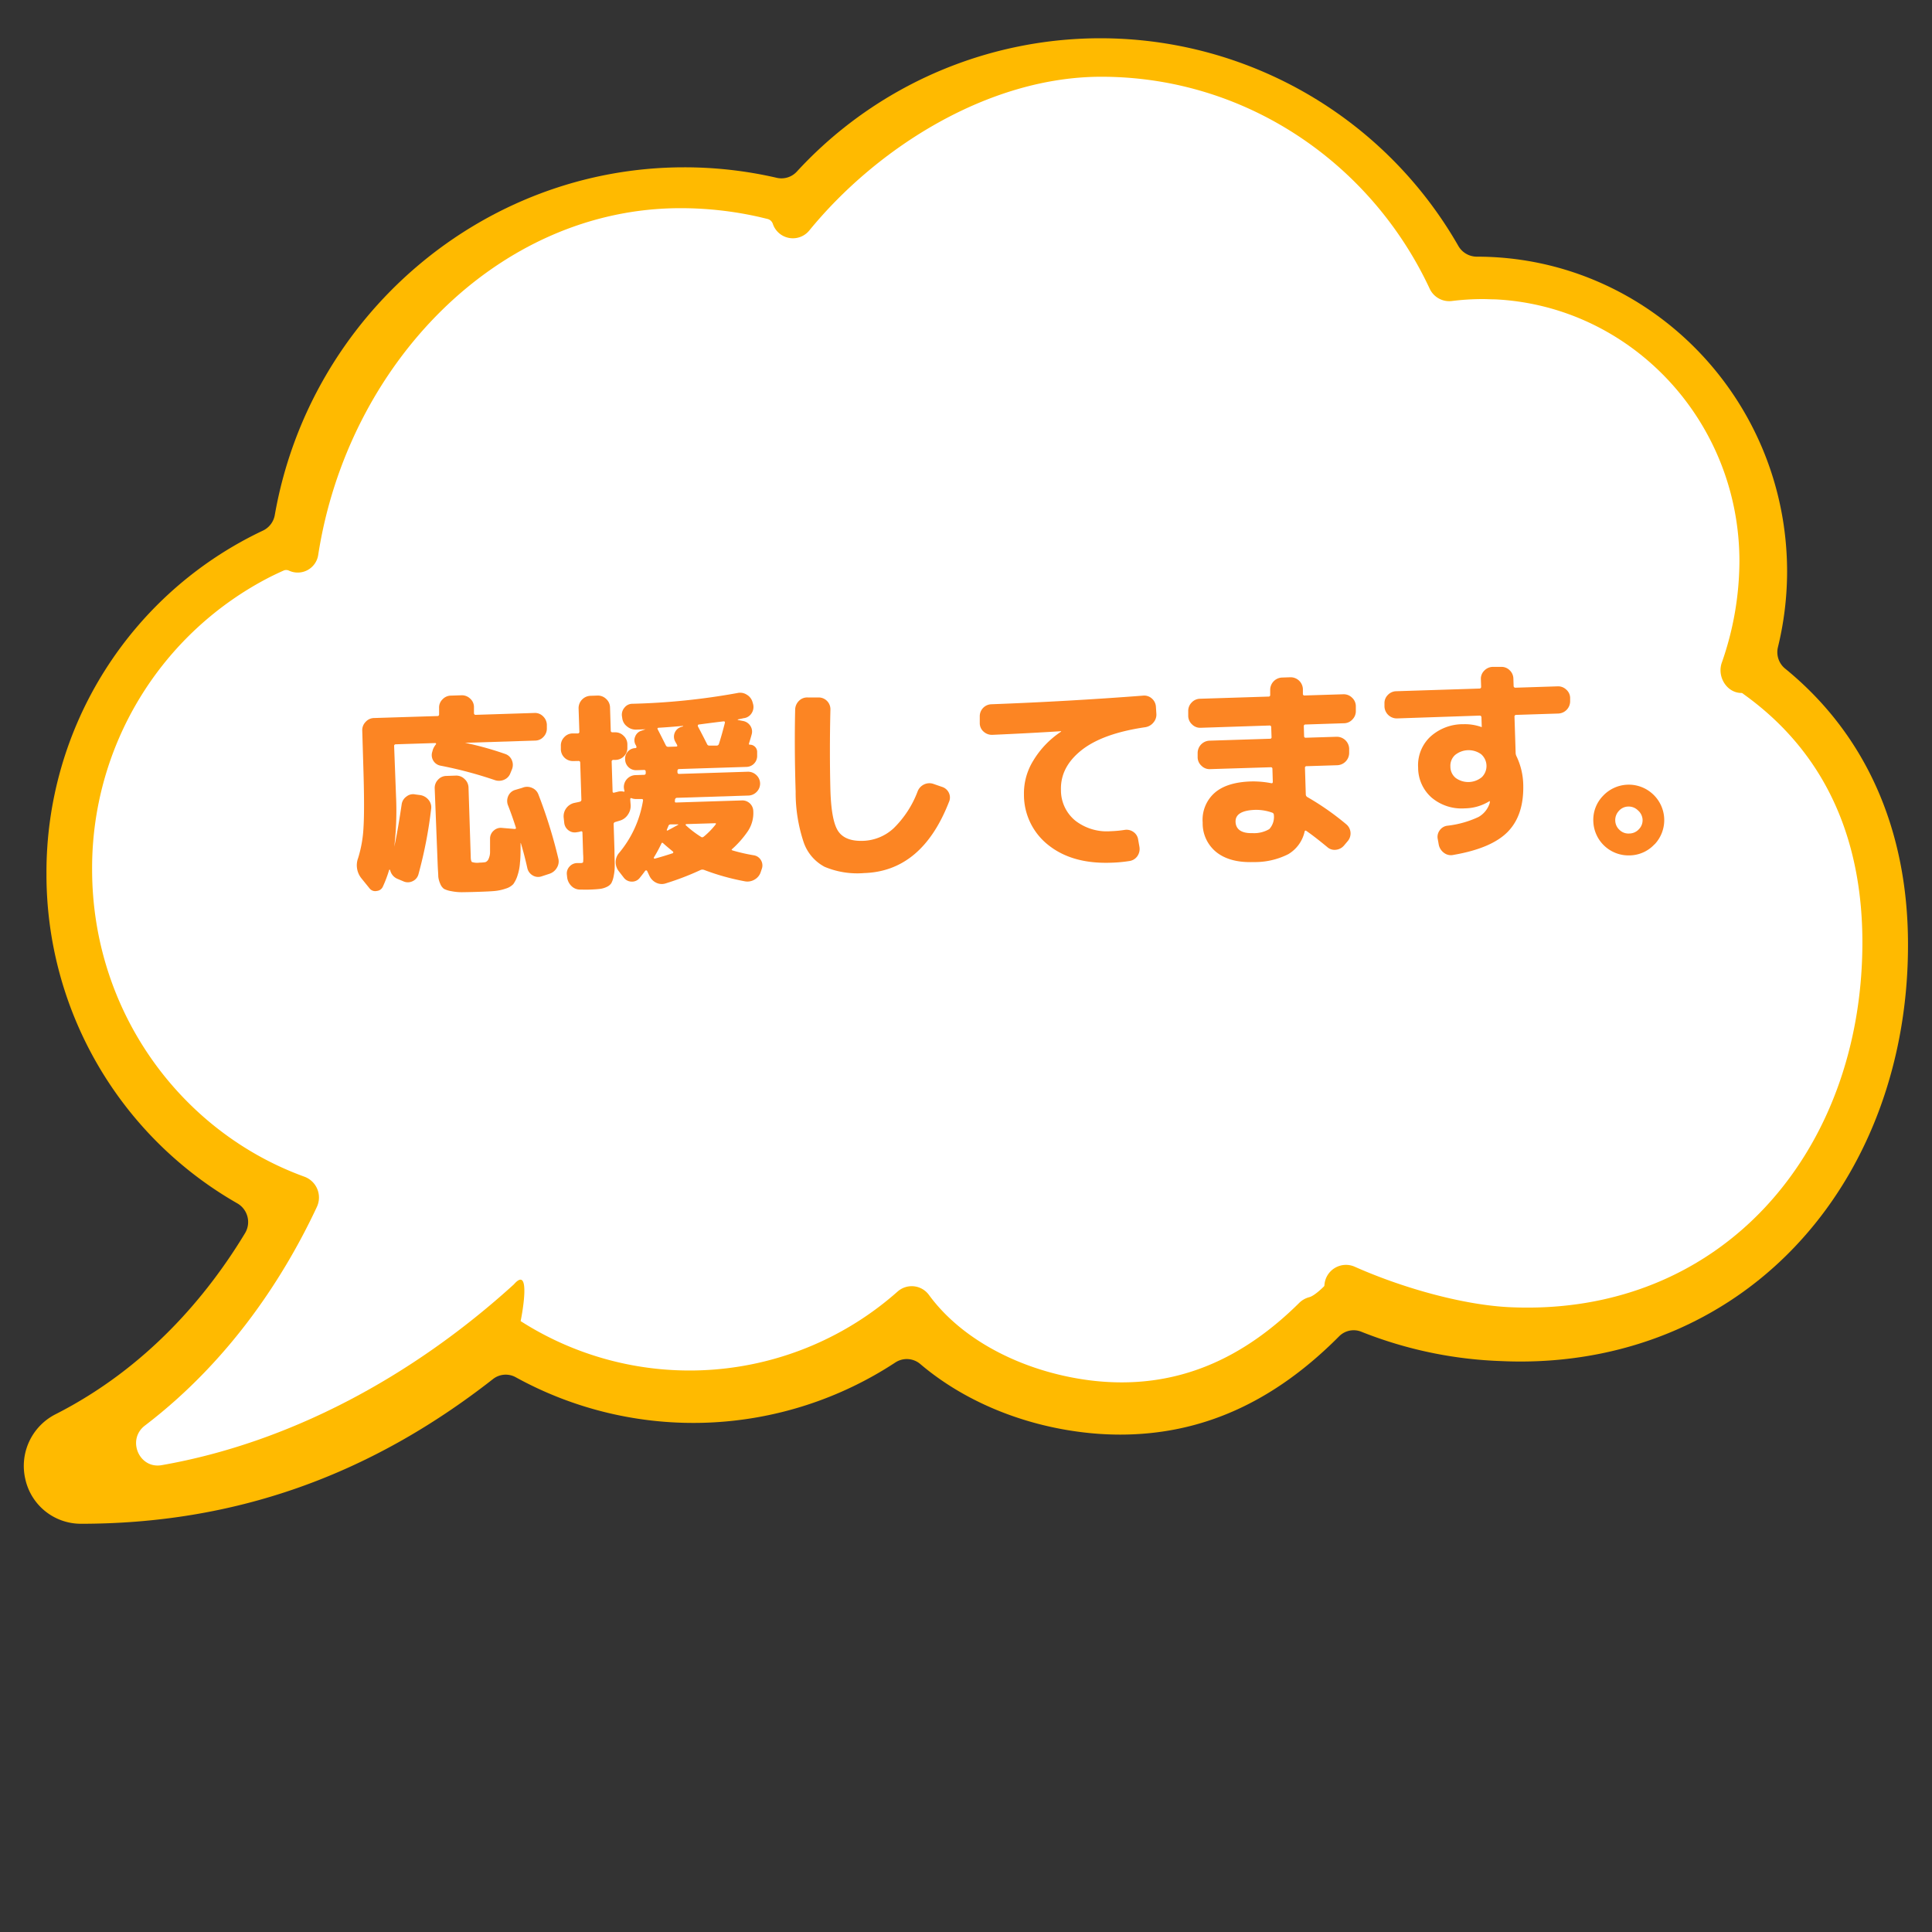 <svg id="レイヤー_1" data-name="レイヤー 1" xmlns="http://www.w3.org/2000/svg" viewBox="0 0 400 400"><rect x="0" y="0" width="400" height="400" fill="#333333" stroke="none"/><defs><style>.cls-1{fill:#ffba00;}.cls-2{fill:#fff;}.cls-3{fill:#fc8523;}</style></defs><path class="cls-1" d="M369.57,138.41A4.39,4.39,0,0,1,368.1,134,66.25,66.25,0,0,0,370,118.37c0-36-28.82-65.23-64.25-65.23h0a4.42,4.42,0,0,1-3.82-2.23A85.36,85.36,0,0,0,165,35.5a4.32,4.32,0,0,1-4.11,1.33,84.9,84.9,0,0,0-19.23-2.19c-41.73,0-77.53,30.7-84.77,72a4.4,4.4,0,0,1-2.44,3.21,78.21,78.21,0,0,0-44.83,71,78.42,78.42,0,0,0,39.49,68.28,4.46,4.46,0,0,1,1.62,6.19C43,268.11,30.54,283.14,11.45,292.83a12,12,0,0,0-6.2,13.44,11.78,11.78,0,0,0,11.46,9.21c31.65,0,59.6-9.8,85.32-29.93a4.27,4.27,0,0,1,4.72-.42,76.18,76.18,0,0,0,78.63-3.05,4.32,4.32,0,0,1,5.17.34c8.79,7.47,20.67,12.53,33.43,14.1a64.25,64.25,0,0,0,7.91.5c16.89,0,31.77-6.67,45.36-20.35a4.24,4.24,0,0,1,4.62-.94,86.06,86.06,0,0,0,29,6.07c1.33.06,2.64.09,3.9.09,22.93,0,43.66-9,58.37-25.43,14.12-15.74,21.89-37.32,21.89-60.76C395.07,171.74,386.27,152,369.57,138.41Z"/><path class="cls-2" d="M360.76,143.55c-1-.69,1,.65,0,0a.66.66,0,0,0-.34-.08c-3-.1-5-3.49-3.9-6.38a64,64,0,0,0,3.61-20.85c0-29.1-22.4-52.86-50.53-54.26-.87,0-1.74-.06-2.62-.06a51.67,51.67,0,0,0-6.38.4A4.46,4.46,0,0,1,296,59.77c-12.11-25.95-38-43.88-68-43.88-23.13,0-46.27,14.48-60.47,31.86A4.38,4.38,0,0,1,160,46.33a1.55,1.55,0,0,0-1.1-1l-1.57-.38a73.8,73.8,0,0,0-16.45-1.85c-37.78,0-68.9,32.38-75,71.8a4.29,4.29,0,0,1-6.08,3.23,1.34,1.34,0,0,0-1.09,0q-1.41.63-2.79,1.32A67.69,67.69,0,0,0,19.07,180c0,29.37,18.35,54.35,44,63.64a4.59,4.59,0,0,1,2.53,6.25C59.31,263.33,48.28,281.2,30,295.15c-3.79,2.89-1.21,9,3.45,8.2,26.07-4.55,51.56-18,72.94-37.43,3.55-4.09,1.77,5.89,1.4,7.6h0a64.91,64.91,0,0,0,78.05-6.12,4.41,4.41,0,0,1,6.5.72c7.2,9.82,20.17,16,33.33,17.67,18.4,2.29,32.3-5.14,43.28-16a4.64,4.64,0,0,1,2.11-1.22c1.14-.28,3.07-2.25,3.07-2.25a.44.44,0,0,0,.08-.25,4.47,4.47,0,0,1,6.22-3.83c10.08,4.49,22.73,8,32.35,8.41,43.56,1.89,72.81-32.06,72.81-75.61C385.57,176,379.5,156.84,360.76,143.55Z"/><path class="cls-3" d="M76.57,184l-1.7-2.1a4.3,4.3,0,0,1-.71-4.29,25.62,25.62,0,0,0,1.1-6.31q.22-3.56,0-11.33L75,151.25a2.42,2.42,0,0,1,.69-1.78,2.38,2.38,0,0,1,1.74-.81l13.15-.41c.23,0,.34-.15.33-.41l0-1.27a2.34,2.34,0,0,1,.7-1.77,2.42,2.42,0,0,1,1.73-.78l2.2-.07a2.46,2.46,0,0,1,1.78.67,2.33,2.33,0,0,1,.81,1.72l0,1.27c0,.27.13.39.36.39l12.18-.39a2.33,2.33,0,0,1,1.76.69,2.52,2.52,0,0,1,.79,1.74l0,.7a2.46,2.46,0,0,1-.67,1.79,2.35,2.35,0,0,1-1.72.8l-14.55.46a0,0,0,0,0-.05,0s0,0,.05,0a65.15,65.15,0,0,1,8.26,2.29,2.27,2.27,0,0,1,1.41,1.25,2.46,2.46,0,0,1,.06,1.92l-.33.8a2.33,2.33,0,0,1-1.3,1.38,2.62,2.62,0,0,1-1.91.09,85.15,85.15,0,0,0-11.28-3,2.22,2.22,0,0,1-1.71-2.81l.15-.53a3.92,3.92,0,0,1,.63-1.08.13.13,0,0,0,0-.17.15.15,0,0,0-.14-.09l-8.18.26a.32.32,0,0,0-.34.36L82,165a63.48,63.48,0,0,1-.37,10.31h0q.73-3.33,1.53-8.77a2.36,2.36,0,0,1,1-1.63,2.18,2.18,0,0,1,1.83-.43l1.06.14a2.78,2.78,0,0,1,1.69,1,2.38,2.38,0,0,1,.52,1.88A91.11,91.11,0,0,1,86.64,181a2.18,2.18,0,0,1-1.19,1.43,2.23,2.23,0,0,1-1.84.08L82.4,182a2.57,2.57,0,0,1-1.64-1.93s-.09,0-.18,0a25.54,25.54,0,0,1-1.3,3.47,1.51,1.51,0,0,1-1.26.92A1.48,1.48,0,0,1,76.57,184Zm31.56-20.89a2.51,2.51,0,0,1,2,0,2.38,2.38,0,0,1,1.34,1.37,101.45,101.45,0,0,1,4.12,13.25,2.46,2.46,0,0,1-.29,1.92,2.76,2.76,0,0,1-1.55,1.26l-1.65.54a2.16,2.16,0,0,1-1.82-.21,2.33,2.33,0,0,1-1.1-1.5q-.61-2.76-1.35-5.2s0,0-.05,0a0,0,0,0,0,0,0c0,1.68,0,3-.12,4a10.67,10.67,0,0,1-.52,2.74,6.27,6.27,0,0,1-.87,1.77,3.56,3.56,0,0,1-1.58.93,9.77,9.77,0,0,1-2.25.49c-.75.07-1.84.12-3.28.17s-2.63.07-3.41.08a11,11,0,0,1-2.29-.21,5.15,5.15,0,0,1-1.54-.48,2.34,2.34,0,0,1-.75-1,4.85,4.85,0,0,1-.43-1.57c0-.53-.08-1.32-.12-2.38L90,163.23a2.44,2.44,0,0,1,.67-1.78,2.35,2.35,0,0,1,1.71-.8l2-.07a2.42,2.42,0,0,1,1.78.69A2.45,2.45,0,0,1,97,163l.46,14.34c0,.64.1,1,.25,1.13a3.43,3.43,0,0,0,1.55.13,8.48,8.48,0,0,0,1.23-.1,1.14,1.14,0,0,0,.64-.62,3.42,3.42,0,0,0,.33-1.42c0-.59,0-1.52,0-2.82a2.17,2.17,0,0,1,.76-1.67,2.15,2.15,0,0,1,1.72-.56l2.61.22c.23,0,.32-.11.25-.31q-.78-2.45-1.6-4.53a2.46,2.46,0,0,1,0-1.92,2.26,2.26,0,0,1,1.37-1.3Z"/><path class="cls-3" d="M118.66,157.57a2.48,2.48,0,0,1-2.54-2.38l0-.75a2.42,2.42,0,0,1,.67-1.78,2.36,2.36,0,0,1,1.71-.81l1.1,0a.32.32,0,0,0,.35-.36l-.16-4.84a2.56,2.56,0,0,1,2.43-2.59l1.49-.05a2.45,2.45,0,0,1,1.79.7,2.41,2.41,0,0,1,.8,1.73l.15,4.84c0,.23.15.35.41.34h.44a2.38,2.38,0,0,1,1.78.69,2.42,2.42,0,0,1,.81,1.73l0,.75a2.34,2.34,0,0,1-.69,1.76,2.45,2.45,0,0,1-1.74.78l-.44,0a.34.34,0,0,0-.38.4l.19,6.12c0,.23.13.32.36.25l.4-.1a2.67,2.67,0,0,0,.39-.1,2.61,2.61,0,0,1,1.14,0,.1.1,0,0,0,.15-.05.14.14,0,0,0,0-.17,4,4,0,0,1-.11-.66,2.48,2.48,0,0,1,2.39-2.54l1.76-.06a.34.34,0,0,0,.38-.4v-.22q0-.41-.36-.39l-1.54.05a2.26,2.26,0,0,1-2.36-2.21v-.09a2.11,2.11,0,0,1,.58-1.58,2.15,2.15,0,0,1,1.55-.69.21.21,0,0,0,.19-.12.14.14,0,0,0,0-.19.85.85,0,0,0-.05-.18.43.43,0,0,0-.09-.17,1.91,1.91,0,0,1-.1-1.74,2,2,0,0,1,1.28-1.2l.87-.3s.05,0,.05,0,0,0-.05,0l-1.93.07a2.82,2.82,0,0,1-1.9-.65,2.54,2.54,0,0,1-1-1.73l-.06-.39a2.23,2.23,0,0,1,.52-1.78,2.07,2.07,0,0,1,1.6-.8,140.2,140.2,0,0,0,21.81-2.23,2.51,2.51,0,0,1,1.9.34,2.56,2.56,0,0,1,1.19,1.5l.1.35a2.34,2.34,0,0,1-.22,1.9,2.22,2.22,0,0,1-1.53,1.1c-.15,0-.37.08-.66.13l-.65.14q-.09,0-.09.06c0,.05,0,.07.09.07l.93.19a2.27,2.27,0,0,1,1.58,1,2.14,2.14,0,0,1,.27,1.84c-.1.41-.29,1-.55,1.86,0,0,0,.08,0,.14a.23.23,0,0,0,.16.08,1.5,1.5,0,0,1,1.54,1.45l0,.79a2.26,2.26,0,0,1-2.22,2.36l-13.89.44c-.27,0-.4.14-.39.41v.22c0,.26.13.39.36.38l14.16-.45a2.46,2.46,0,0,1,1.79.67,2.41,2.41,0,0,1,.11,3.48,2.46,2.46,0,0,1-1.74.78l-14.78.47c-.23,0-.37.14-.42.41a.65.65,0,0,1,0,.11.23.23,0,0,0,0,.11c-.05.23,0,.35.27.34l13.59-.43a2.26,2.26,0,0,1,2.36,2.21,6.77,6.77,0,0,1-1.14,4.18,20.3,20.3,0,0,1-3.23,3.67c-.17.12-.14.22.1.3a37.17,37.17,0,0,0,4.39,1,2.07,2.07,0,0,1,1.46,1,2.09,2.09,0,0,1,.21,1.73l-.24.71a2.76,2.76,0,0,1-1.27,1.58,2.88,2.88,0,0,1-2,.37,48.24,48.24,0,0,1-8.48-2.37,1,1,0,0,0-.66,0,57.47,57.47,0,0,1-7.22,2.78,2.64,2.64,0,0,1-2-.11,3,3,0,0,1-1.43-1.45l-.47-1a.21.21,0,0,0-.18-.11.23.23,0,0,0-.22.08c-.39.54-.79,1.05-1.18,1.53a2,2,0,0,1-1.61.71,2.06,2.06,0,0,1-1.61-.78l-1.1-1.42a3,3,0,0,1-.61-1.92,2.85,2.85,0,0,1,.75-1.87,22.48,22.48,0,0,0,4.9-10.72q.08-.4-.27-.39l-1.15,0a2.6,2.6,0,0,1-1-.19.11.11,0,0,0-.15.05.21.21,0,0,0-.06.17v.18l.07.92a3.15,3.15,0,0,1-.53,2.06,3,3,0,0,1-1.65,1.27l-1,.3a.43.43,0,0,0-.33.49l.17,5.37c0,1.32.06,2.37.05,3.16a9.91,9.91,0,0,1-.22,2.19,5,5,0,0,1-.48,1.45,2.21,2.21,0,0,1-.94.77,4.43,4.43,0,0,1-1.44.42c-.51.06-1.21.11-2.09.14s-1.4,0-2,0a2.51,2.51,0,0,1-1.81-.76,3,3,0,0,1-.87-1.8l-.06-.57a2.09,2.09,0,0,1,.58-1.67,2.15,2.15,0,0,1,1.68-.69h.57q.48,0,.54-.21a9.28,9.28,0,0,0,0-1.61l-.14-4.48c0-.24-.13-.32-.36-.26a1.92,1.92,0,0,1-.37.1,1.78,1.78,0,0,1-.38.06,2.1,2.1,0,0,1-1.75-.36,2.21,2.21,0,0,1-.91-1.58l-.12-1.1a2.84,2.84,0,0,1,2.15-3l.61-.13c.27-.05.46-.1.57-.13a.41.41,0,0,0,.34-.45l-.24-7.61c0-.26-.13-.39-.36-.38Zm16.7,20q0,.18.18.21c1.22-.33,2.47-.71,3.75-1.13a.18.18,0,0,0,.1-.16.18.18,0,0,0-.07-.19c-.9-.74-1.57-1.3-2-1.7q-.27-.26-.39.06A29.4,29.4,0,0,1,135.36,177.56Zm1-26.89c-.24,0-.29.13-.17.36s.71,1.37,1.65,3.25a.54.54,0,0,0,.58.33l1.54-.05q.39,0,.21-.36l-.38-.69a2.1,2.1,0,0,1,1.19-3l.48-.14-.1-.09C139.36,150.47,137.69,150.6,136.4,150.67Zm4.06,20-1.58,0a.48.48,0,0,0-.47.36,3.6,3.6,0,0,1-.15.36c-.06.15-.11.27-.14.36a.13.13,0,0,0,0,.17.14.14,0,0,0,.18,0l2.16-1.17a.12.12,0,0,0,0-.11Q140.55,170.61,140.46,170.62Zm1.67-.06a.14.14,0,0,0-.12.09.14.14,0,0,0,.05.18,21.53,21.53,0,0,0,3.11,2.37c.18.14.38.12.61-.07a15.68,15.68,0,0,0,2.43-2.5c.11-.17.07-.26-.14-.25ZM144.7,150a.21.21,0,0,0-.2.14.34.34,0,0,0,0,.26c1.06,2,1.69,3.26,1.88,3.64a.5.5,0,0,0,.53.33l1.46,0a.49.49,0,0,0,.47-.33q.6-1.86,1.23-4.35c.05-.24,0-.35-.28-.34C147.3,149.65,145.6,149.88,144.7,150Z"/><path class="cls-3" d="M178.91,180.76a17.46,17.46,0,0,1-8.17-1.29,9.06,9.06,0,0,1-4.36-5.12,32.55,32.55,0,0,1-1.65-10.45q-.28-8.93-.1-17a2.61,2.61,0,0,1,.78-1.79,2.38,2.38,0,0,1,1.78-.71l2.33,0a2.44,2.44,0,0,1,2.41,2.48q-.21,8.63,0,16.85c.14,4.26.69,7.06,1.66,8.43s2.65,2,5.05,1.93A9.77,9.77,0,0,0,185,171.5a21.06,21.06,0,0,0,5-7.69,2.64,2.64,0,0,1,1.34-1.41,2.55,2.55,0,0,1,1.92-.1l1.73.6a2.34,2.34,0,0,1,1.47,1.26,2.24,2.24,0,0,1,0,1.91Q190.87,180.38,178.91,180.76Z"/><path class="cls-3" d="M205.48,152.14a2.55,2.55,0,0,1-1.82-.65,2.32,2.32,0,0,1-.81-1.73l0-1.41a2.48,2.48,0,0,1,2.38-2.54q15.84-.59,31.47-1.79a2.35,2.35,0,0,1,1.78.6,2.44,2.44,0,0,1,.84,1.69l.09,1.41a2.48,2.48,0,0,1-.58,1.84,2.69,2.69,0,0,1-1.71,1q-8.85,1.29-13.23,4.78t-4.23,8.23a8.11,8.11,0,0,0,3,6.36,10.65,10.65,0,0,0,7.33,2.16,23.28,23.28,0,0,0,2.81-.26,2.45,2.45,0,0,1,1.84.4,2.3,2.3,0,0,1,1,1.58l.27,1.53a2.6,2.6,0,0,1-.44,1.93,2.42,2.42,0,0,1-1.67,1,29.33,29.33,0,0,1-3.95.35q-7.86.24-12.74-3.61A13.22,13.22,0,0,1,212,164.48a12.83,12.83,0,0,1,1.93-7,18.78,18.78,0,0,1,5.76-6s0,0,0-.09a0,0,0,0,0-.05,0Q213.23,151.8,205.48,152.14Z"/><path class="cls-3" d="M248.6,150.68a2.36,2.36,0,0,1-1.79-.69,2.41,2.41,0,0,1-.8-1.73l0-1a2.44,2.44,0,0,1,.69-1.79,2.41,2.41,0,0,1,1.73-.8l14.21-.45a.31.31,0,0,0,.34-.36l0-1a2.55,2.55,0,0,1,2.43-2.58l1.76-.06a2.55,2.55,0,0,1,2.58,2.43l0,1a.31.31,0,0,0,.37.34l8-.25a2.44,2.44,0,0,1,1.79.69,2.41,2.41,0,0,1,.8,1.73l0,1a2.43,2.43,0,0,1-.69,1.78,2.37,2.37,0,0,1-1.74.8l-8,.26c-.24,0-.35.14-.34.4l.06,2a.31.31,0,0,0,.36.34l6.38-.2a2.56,2.56,0,0,1,2.59,2.43l0,.87a2.56,2.56,0,0,1-2.43,2.59l-6.38.2a.31.31,0,0,0-.34.36l.17,5.5a.65.65,0,0,0,.37.56,56,56,0,0,1,8,5.6,2.46,2.46,0,0,1,.29,3.52l-.76.9a2.52,2.52,0,0,1-1.69.87,2.24,2.24,0,0,1-1.78-.58c-1.75-1.44-3.19-2.56-4.33-3.34-.18-.11-.3-.05-.35.18a7.25,7.25,0,0,1-3.38,4.65,15.3,15.3,0,0,1-7.21,1.63c-3.22.11-5.76-.56-7.61-2a7.63,7.63,0,0,1-2.9-6.18,7.45,7.45,0,0,1,2.38-6.06c1.67-1.52,4.2-2.34,7.61-2.45a19.41,19.41,0,0,1,4.19.36c.24.05.35-.06.34-.32l-.08-2.64a.31.31,0,0,0-.37-.34l-12.53.39a2.34,2.34,0,0,1-1.78-.69,2.37,2.37,0,0,1-.8-1.73l0-.88a2.56,2.56,0,0,1,2.42-2.59l12.54-.4a.3.3,0,0,0,.34-.36l-.07-2c0-.26-.12-.39-.36-.38Zm10.72,21.81a6.16,6.16,0,0,0,3.48-.84,3.72,3.72,0,0,0,.94-2.91.5.5,0,0,0-.32-.48,9.93,9.93,0,0,0-3.5-.59c-2.79.09-4.15.91-4.11,2.46S257,172.56,259.32,172.49Z"/><path class="cls-3" d="M289.23,148.74a2.56,2.56,0,0,1-2.59-2.43l0-.66a2.36,2.36,0,0,1,.69-1.76,2.46,2.46,0,0,1,1.74-.78l17.2-.55a.34.34,0,0,0,.38-.4l-.05-1.54a2.33,2.33,0,0,1,.69-1.76,2.48,2.48,0,0,1,1.74-.79l1.76,0a2.36,2.36,0,0,1,1.76.69,2.43,2.43,0,0,1,.78,1.74l.05,1.49a.36.36,0,0,0,.41.39l8.7-.28a2.42,2.42,0,0,1,1.78.67,2.32,2.32,0,0,1,.81,1.71l0,.66a2.55,2.55,0,0,1-2.43,2.59l-8.71.28a.34.34,0,0,0-.38.4l.24,7.57a1.81,1.81,0,0,0,.2.65,14.32,14.32,0,0,1,1.37,5.73q.19,6.33-3.15,9.8T300.91,177a2.35,2.35,0,0,1-1.91-.4,2.78,2.78,0,0,1-1.11-1.66l-.21-1.18a2.24,2.24,0,0,1,.36-1.8,2.28,2.28,0,0,1,1.58-1,20.52,20.52,0,0,0,6.5-1.82,5,5,0,0,0,2.33-2.95.14.14,0,0,1,0-.11.37.37,0,0,0,0-.11c0-.06,0-.09,0-.09h-.09a9.84,9.84,0,0,1-5.06,1.48,9.61,9.61,0,0,1-6.87-2.2,8.24,8.24,0,0,1-2.82-6.21,8.09,8.09,0,0,1,2.47-6.37,10,10,0,0,1,6.93-2.64,10.14,10.14,0,0,1,3.72.59s0,0,0,0a.06.06,0,0,0,.05,0s0,0,0-.09l-.06-1.89a.36.36,0,0,0-.41-.39ZM306.8,160.9a3.24,3.24,0,0,0-.15-4.75,4.44,4.44,0,0,0-5.41.18,3,3,0,0,0-.95,2.4,3,3,0,0,0,1.1,2.34,4.42,4.42,0,0,0,5.41-.17Z"/><path class="cls-3" d="M342.54,174.81a7.14,7.14,0,0,1-5.13,2.29,7.29,7.29,0,0,1-7.53-7.07,7.1,7.1,0,0,1,2-5.25,7.31,7.31,0,0,1,10.36-.33,7.31,7.31,0,0,1,.33,10.36Zm-3.44-7.05a2.69,2.69,0,0,0-2-.77,2.61,2.61,0,0,0-1.93.9,2.76,2.76,0,0,0-.75,2,2.69,2.69,0,0,0,.88,1.93,2.62,2.62,0,0,0,2,.75,2.72,2.72,0,0,0,2-.87,2.66,2.66,0,0,0,.78-2A2.75,2.75,0,0,0,339.1,167.76Z"/></svg>